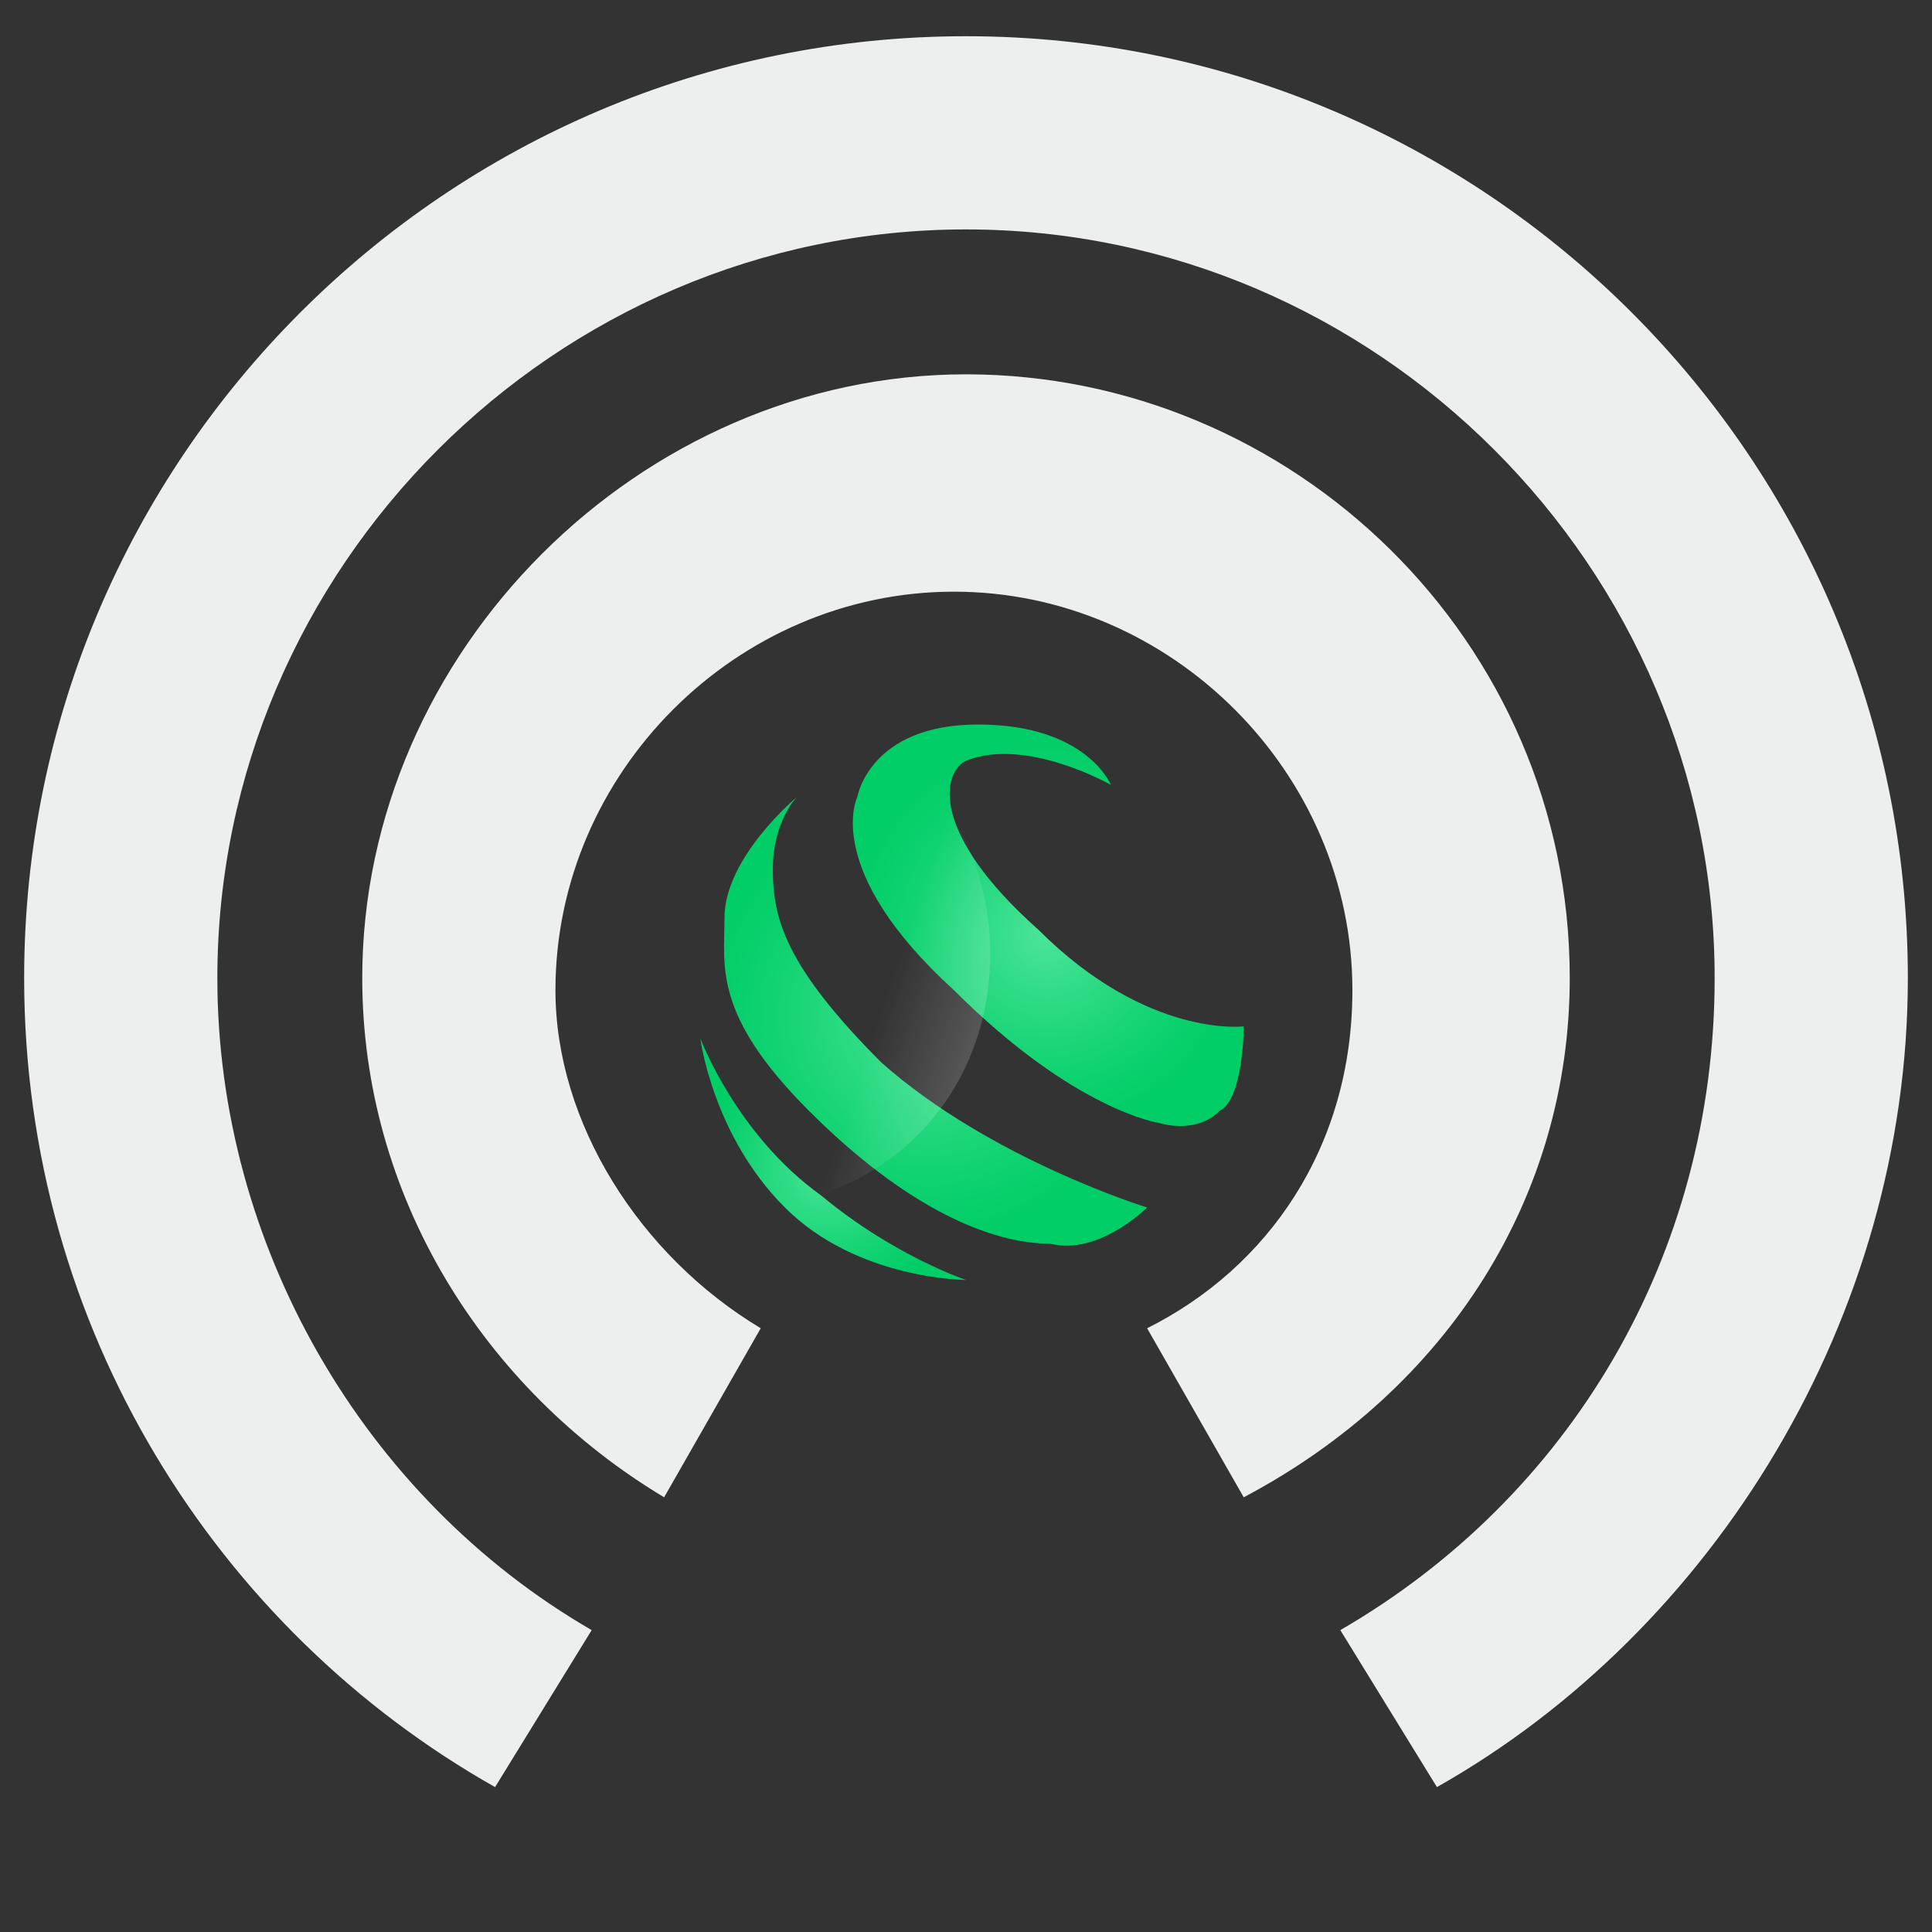 <?xml version="1.0" encoding="utf-8"?>
<!-- Generator: Adobe Illustrator 24.1.0, SVG Export Plug-In . SVG Version: 6.00 Build 0)  -->
<svg version="1.1" id="图层_1" xmlns="http://www.w3.org/2000/svg" xmlns:xlink="http://www.w3.org/1999/xlink" x="0px" y="0px"
	 viewBox="0 0 16 16" style="enable-background:new 0 0 16 16;" xml:space="preserve">
<rect x="0" y="0" width="16" height="16" fill="#333333" stroke="none"/>
<style type="text/css">
	.st0{fill:#EDEFEE;}
	.st1{clip-path:url(#SVGID_2_);}
	.st2{fill:url(#SVGID_3_);}
	.st3{fill:url(#SVGID_4_);}
	.st4{fill:url(#SVGID_5_);}
	.st5{fill:url(#SVGID_6_);}
</style>
<path class="st0" d="M13,8.1c0-2.8-2.3-5-5-5s-5,2.3-5,5c0,1.8,1,3.4,2.5,4.3L6.3,11c-1-0.6-1.7-1.7-1.7-2.8c0-1.8,1.5-3.3,3.3-3.3
	s3.3,1.5,3.3,3.3c0,1.3-0.7,2.3-1.7,2.8l0.8,1.4C12,11.5,13,9.9,13,8.1z"/>
<path class="st0" d="M8,0.3c-4.3,0-7.8,3.5-7.8,7.8c0,2.9,1.6,5.4,3.9,6.7l0.8-1.3C3,12.4,1.8,10.3,1.8,8.1c0-3.4,2.8-6.2,6.2-6.2
	s6.2,2.8,6.2,6.2c0,2.3-1.2,4.3-3.1,5.4l0.8,1.3c2.3-1.3,3.9-3.9,3.9-6.7C15.8,3.8,12.3,0.3,8,0.3z"/>
<g>
	<defs>
		<rect id="SVGID_1_" x="5.6" y="5.9" width="4.8" height="4.8"/>
	</defs>
	<clipPath id="SVGID_2_">
		<use xlink:href="#SVGID_1_"  style="overflow:visible;"/>
	</clipPath>
	<g class="st1">
		
			<radialGradient id="SVGID_3_" cx="-140.137" cy="157.387" r="2.984462e-02" gradientTransform="matrix(54.805 0 0 -54.657 7688.918 8609.996)" gradientUnits="userSpaceOnUse">
			<stop  offset="2.422030e-07" style="stop-color:#4CE599"/>
			<stop  offset="0.319" style="stop-color:#30DC86"/>
			<stop  offset="0.759" style="stop-color:#0FD270"/>
			<stop  offset="1" style="stop-color:#02CE68"/>
		</radialGradient>
		<path class="st2" d="M9.2,6.5c0,0-0.7-0.4-1.2-0.2C7.8,6.4,7.7,6.9,8.6,7.7c0.9,0.9,1.7,0.8,1.7,0.8s0,0.6-0.2,0.7
			C9.9,9.4,9.6,9.3,9.6,9.3S8.9,9.2,7.9,8.2C6.8,7.2,7.1,6.6,7.1,6.6S7.2,6,8.1,6C9,6,9.2,6.5,9.2,6.5z"/>
		
			<radialGradient id="SVGID_4_" cx="-139.742" cy="157.979" r="2.982413e-02" gradientTransform="matrix(61.081 0 0 -60.916 8543.3 9631.839)" gradientUnits="userSpaceOnUse">
			<stop  offset="2.422030e-07" style="stop-color:#4CE599"/>
			<stop  offset="0.319" style="stop-color:#30DC86"/>
			<stop  offset="0.759" style="stop-color:#0FD270"/>
			<stop  offset="1" style="stop-color:#02CE68"/>
		</radialGradient>
		<path class="st3" d="M9.5,10c0,0-0.4,0.4-0.8,0.3c-0.5,0-1.2-0.3-2-1.1C5.9,8.4,6,8,6,7.6c0-0.5,0.6-1,0.6-1S6.4,6.8,6.4,7.2
			c0,0.4,0.1,0.8,0.9,1.6C8.2,9.6,9.5,10,9.5,10z"/>
		
			<radialGradient id="SVGID_5_" cx="-138.064" cy="158.303" r="2.981259e-02" gradientTransform="matrix(35.566 0 0 -35.469 4917.25 5624.526)" gradientUnits="userSpaceOnUse">
			<stop  offset="2.422030e-07" style="stop-color:#4CE599"/>
			<stop  offset="0.319" style="stop-color:#30DC86"/>
			<stop  offset="0.759" style="stop-color:#0FD270"/>
			<stop  offset="1" style="stop-color:#02CE68"/>
		</radialGradient>
		<path class="st4" d="M8,10.6c0,0-0.9,0-1.5-0.6C5.9,9.4,5.8,8.6,5.8,8.6s0.3,0.8,1,1.3C7.4,10.4,8,10.6,8,10.6z"/>
		
			<linearGradient id="SVGID_6_" gradientUnits="userSpaceOnUse" x1="4.196" y1="10.733" x2="8.204" y2="9.361" gradientTransform="matrix(1 0 0 -1 0 18)">
			<stop  offset="0" style="stop-color:#FDFFFE;stop-opacity:0"/>
			<stop  offset="0.776" style="stop-color:#FEFFFF;stop-opacity:0"/>
			<stop  offset="1" style="stop-color:#FFFFFF;stop-opacity:0.2"/>
		</linearGradient>
		<path class="st5" d="M6.1,10c1.2,0,2.1-0.9,2.1-2.1c0-1.2-0.9-2.1-2.1-2.1S4,6.7,4,7.9C4,9.1,4.9,10,6.1,10z"/>
	</g>
</g>
</svg>
